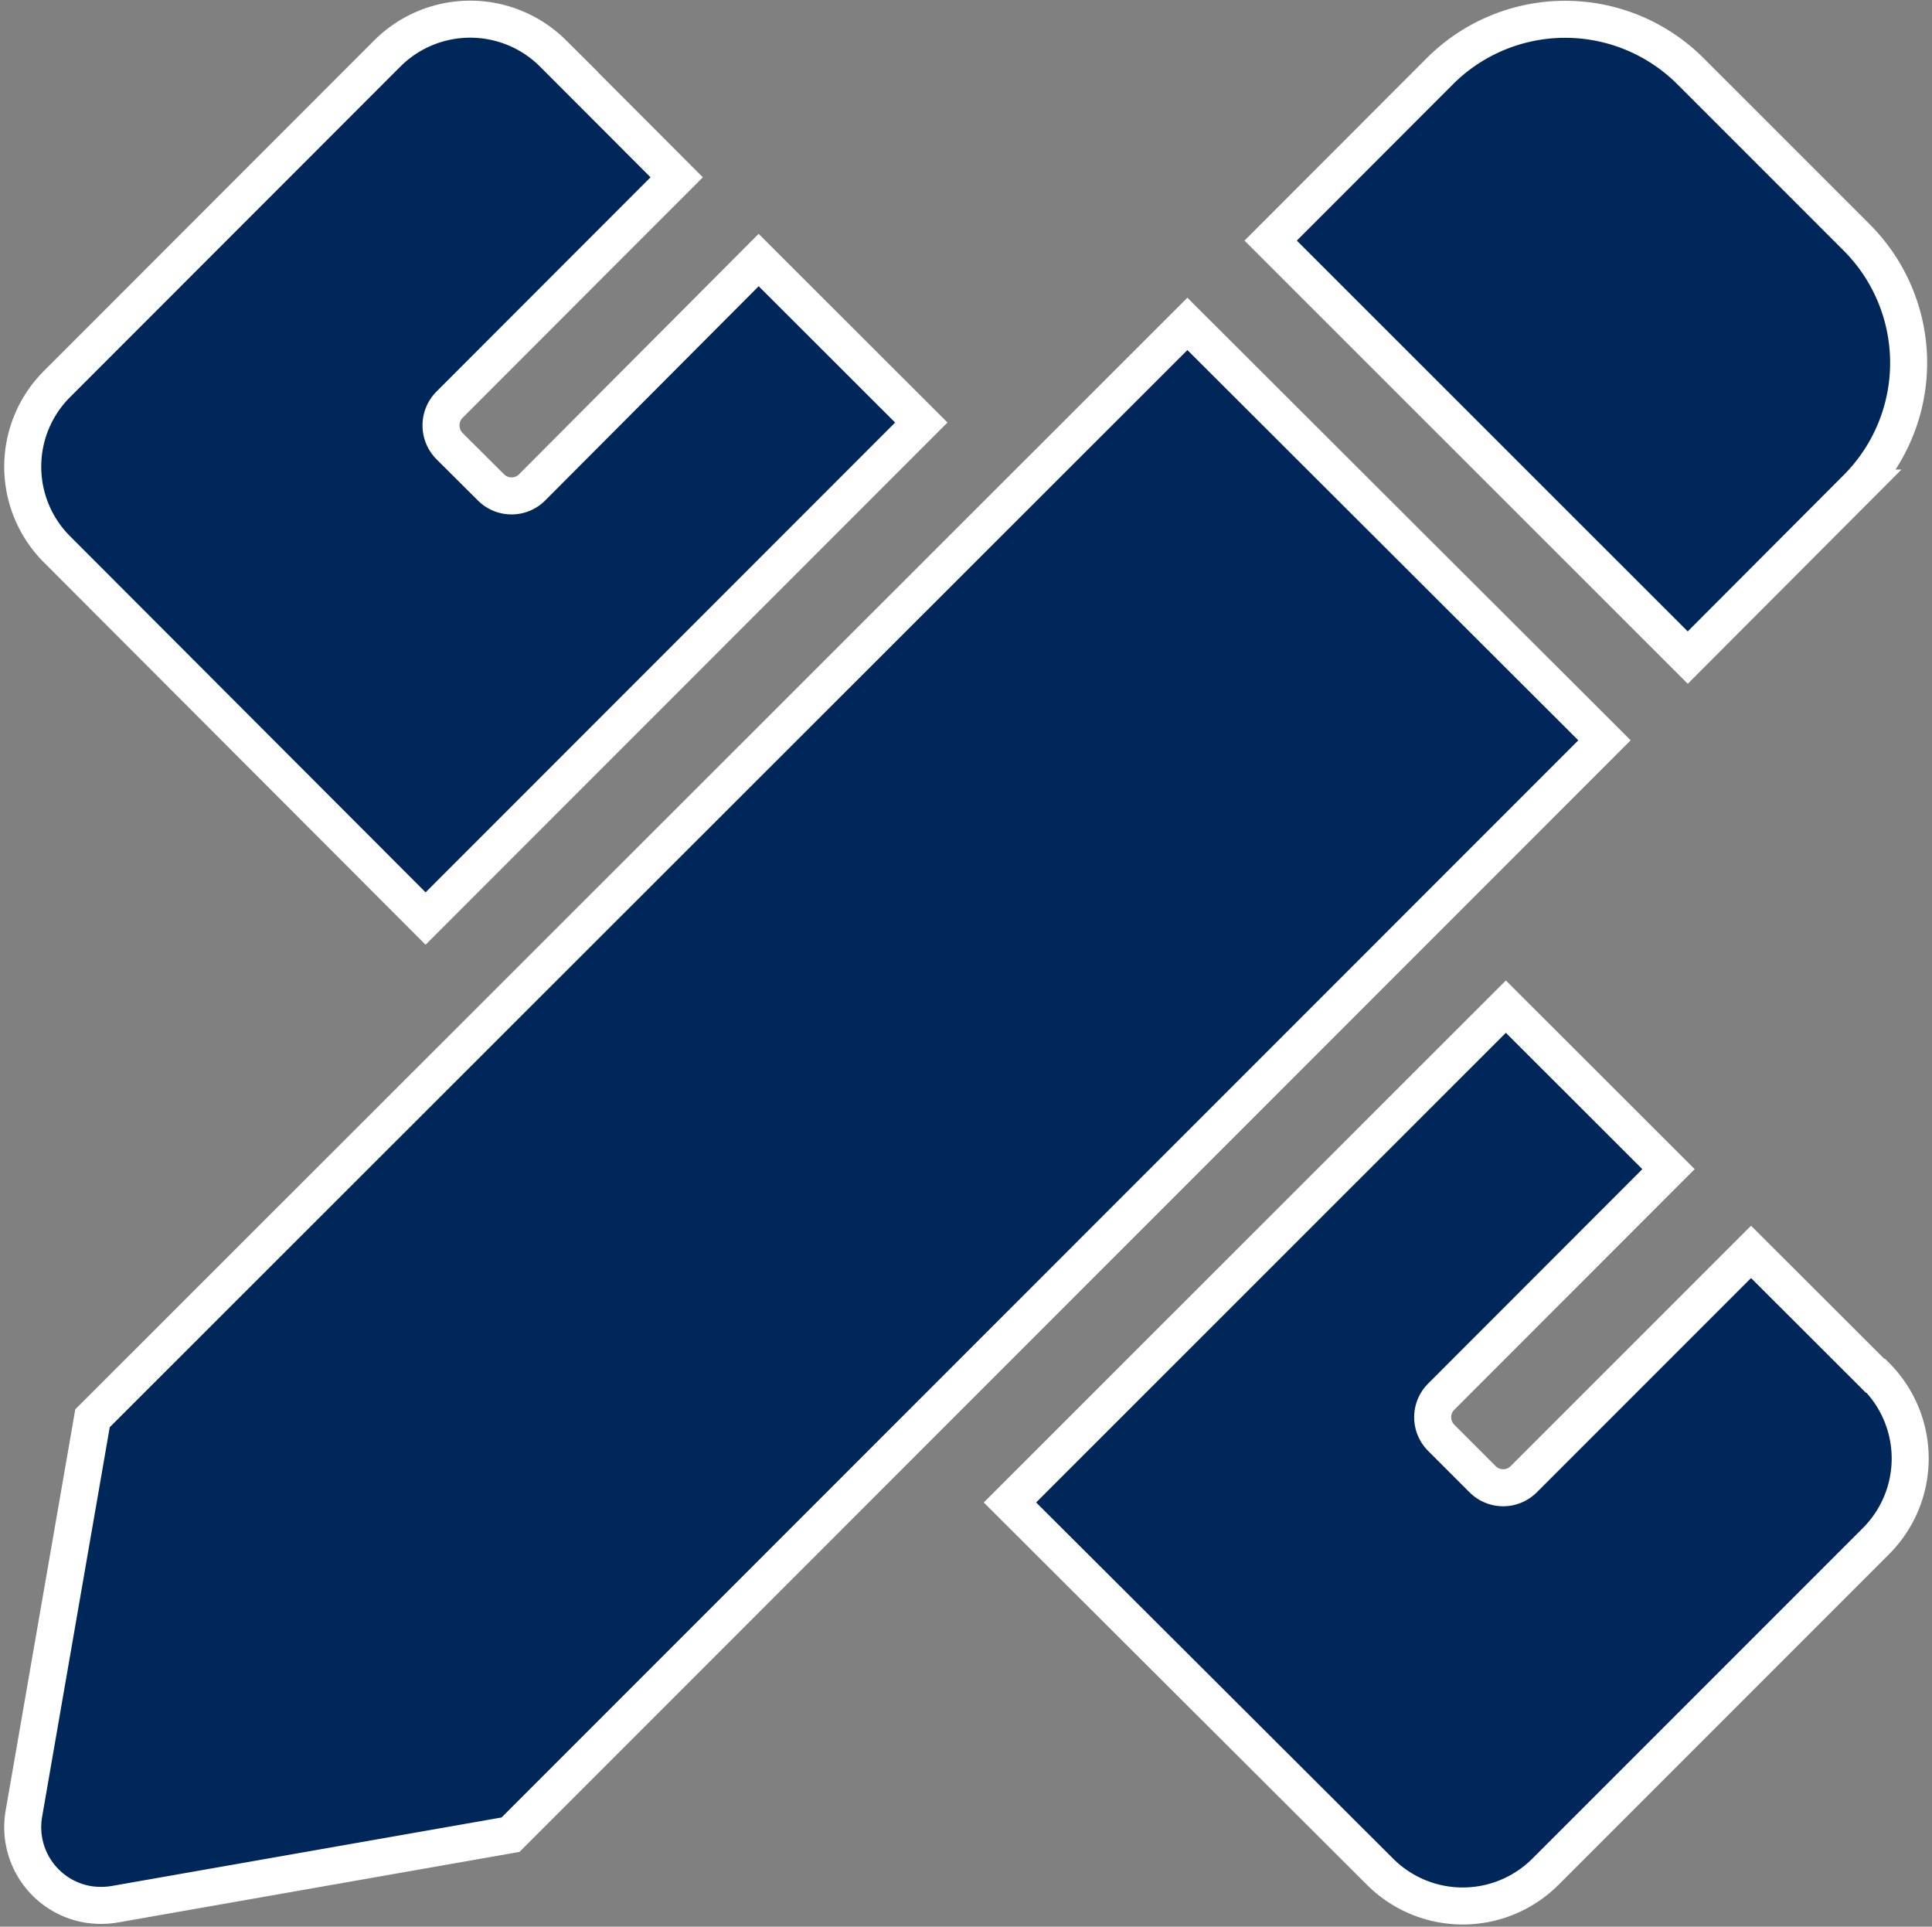 <svg id="Ebene_1" data-name="Ebene 1" xmlns="http://www.w3.org/2000/svg" viewBox="0 0 104.41 104.1"><rect x="0" y="0" width="104.41" height="104.1" fill="#808080" stroke="none"/><defs><style>.cls-1{fill:#00275a;stroke:#fff;stroke-width:2px;}</style></defs><title>Zeichenfläche 1 Kopie 2</title><path id="Icon_awesome-pencil-ruler" data-name="Icon awesome-pencil-ruler" class="cls-1" d="M23,49.63l26.79-26.8L41,14.05,28.76,26.33a1.57,1.57,0,0,1-2.23,0h0L24.29,24.1a1.59,1.59,0,0,1,0-2.23h0L36.57,9.58l-6.69-6.7a6.34,6.34,0,0,0-8.94,0h0L3.08,20.75a6.31,6.31,0,0,0,0,8.93Zm77.35-23.26a9.58,9.58,0,0,0,0-13.53l-9-9a9.58,9.58,0,0,0-13.53,0L68.67,13,91.21,35.53ZM64.17,17.5,5,76.63,1.29,98a4.23,4.23,0,0,0,3.44,4.89,4.47,4.47,0,0,0,1.46,0l21.4-3.76L86.71,40Zm37.16,56.83-6.7-6.69L82.35,79.92a1.57,1.57,0,0,1-2.23,0h0l-2.23-2.23a1.57,1.57,0,0,1,0-2.23L90.17,63.17l-8.79-8.78L54.58,81.18l20,19.95a6.32,6.32,0,0,0,8.94,0h0l17.86-17.86a6.31,6.31,0,0,0,0-8.93h0Z"/></svg>